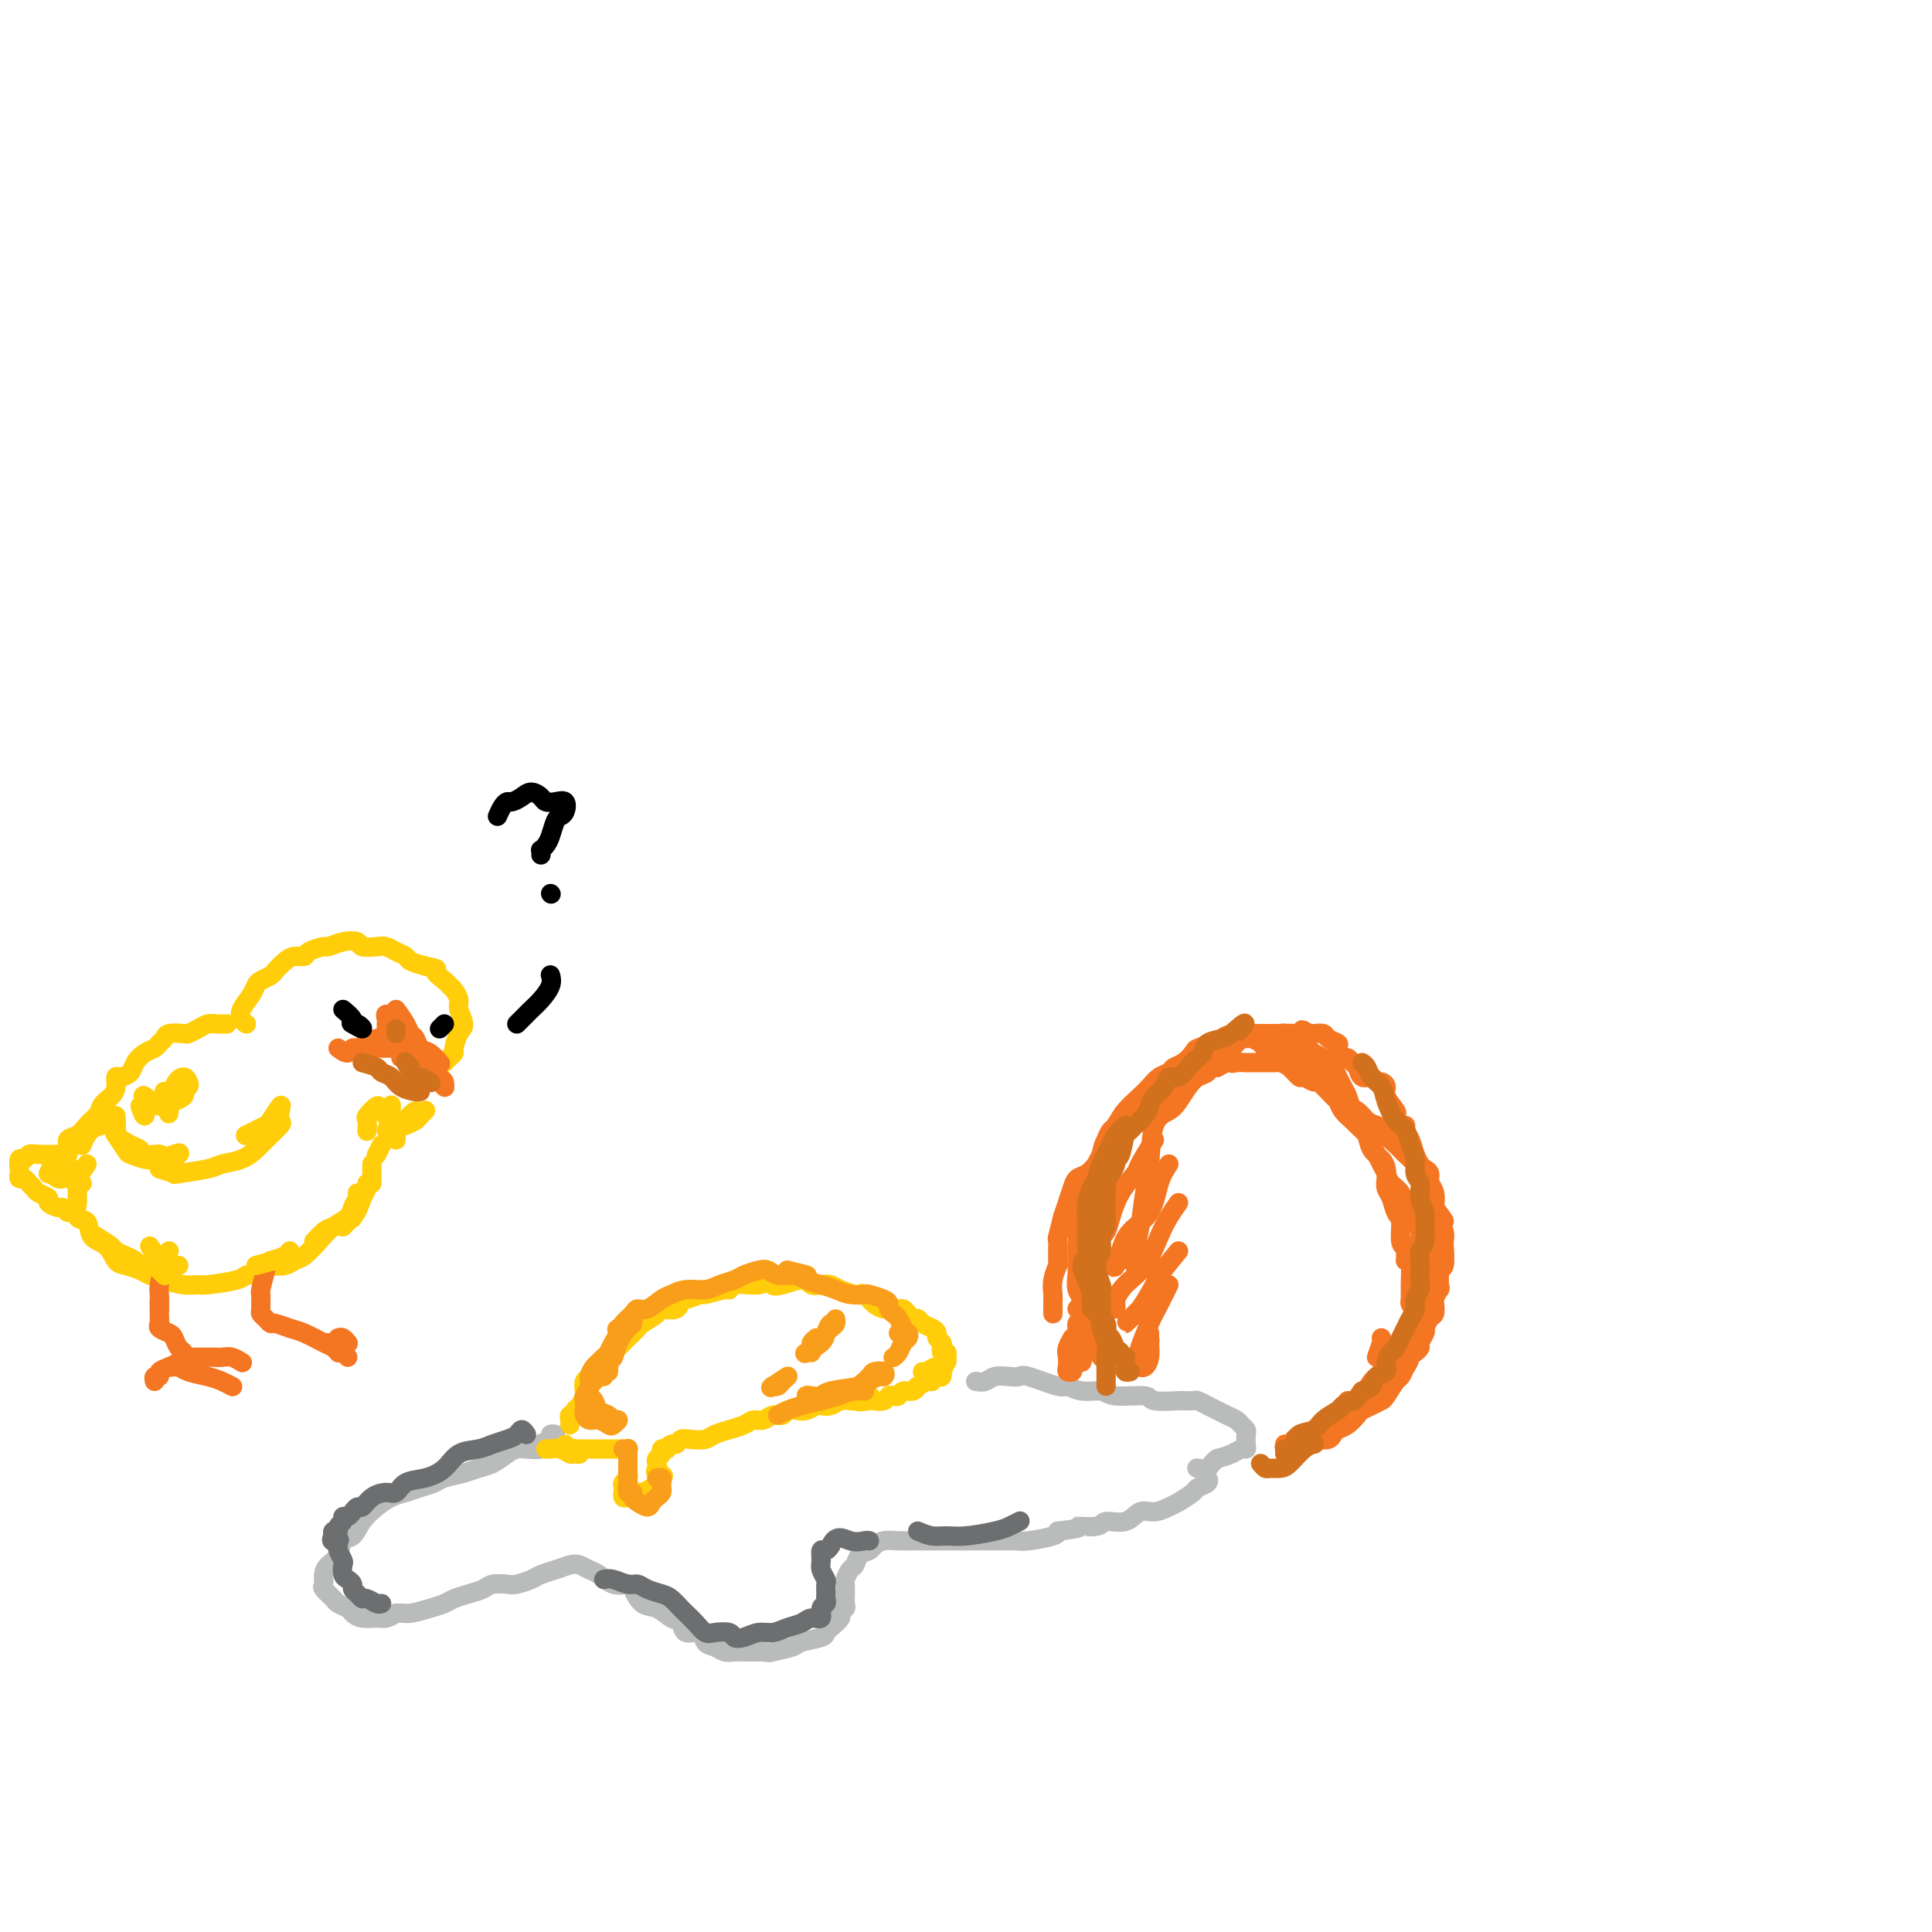<svg viewBox='0 0 400 400' version='1.1' xmlns='http://www.w3.org/2000/svg' xmlns:xlink='http://www.w3.org/1999/xlink'><g fill='none' stroke='#BABBBB' stroke-width='4' stroke-linecap='round' stroke-linejoin='round'><path d='M115,297c-0.489,-0.091 -0.978,-0.182 -1,0c-0.022,0.182 0.422,0.637 0,1c-0.422,0.363 -1.712,0.635 -2,1c-0.288,0.365 0.425,0.822 0,1c-0.425,0.178 -1.990,0.075 -3,0c-1.010,-0.075 -1.465,-0.122 -2,0c-0.535,0.122 -1.148,0.414 -2,1c-0.852,0.586 -1.942,1.466 -3,2c-1.058,0.534 -2.082,0.720 -3,1c-0.918,0.280 -1.729,0.652 -3,1c-1.271,0.348 -3.001,0.670 -4,1c-0.999,0.330 -1.267,0.668 -2,1c-0.733,0.332 -1.929,0.658 -3,1c-1.071,0.342 -2.016,0.702 -3,1c-0.984,0.298 -2.008,0.536 -3,1c-0.992,0.464 -1.952,1.153 -3,2c-1.048,0.847 -2.182,1.851 -3,3c-0.818,1.149 -1.319,2.443 -2,3c-0.681,0.557 -1.541,0.377 -2,1c-0.459,0.623 -0.517,2.050 -1,3c-0.483,0.950 -1.390,1.424 -2,2c-0.610,0.576 -0.922,1.253 -1,2c-0.078,0.747 0.077,1.562 0,2c-0.077,0.438 -0.386,0.498 0,1c0.386,0.502 1.467,1.445 2,2c0.533,0.555 0.517,0.723 1,1c0.483,0.277 1.466,0.663 2,1c0.534,0.337 0.618,0.623 1,1c0.382,0.377 1.061,0.843 2,1c0.939,0.157 2.137,0.004 3,0c0.863,-0.004 1.389,0.142 2,0c0.611,-0.142 1.305,-0.571 2,-1'/><path d='M82,334c1.562,-0.107 1.968,0.126 3,0c1.032,-0.126 2.689,-0.611 4,-1c1.311,-0.389 2.275,-0.682 3,-1c0.725,-0.318 1.209,-0.660 2,-1c0.791,-0.340 1.887,-0.679 3,-1c1.113,-0.321 2.241,-0.625 3,-1c0.759,-0.375 1.147,-0.821 2,-1c0.853,-0.179 2.171,-0.089 3,0c0.829,0.089 1.170,0.178 2,0c0.830,-0.178 2.147,-0.623 3,-1c0.853,-0.377 1.240,-0.686 2,-1c0.760,-0.314 1.894,-0.632 3,-1c1.106,-0.368 2.186,-0.784 3,-1c0.814,-0.216 1.364,-0.230 2,0c0.636,0.230 1.360,0.703 2,1c0.640,0.297 1.196,0.416 2,1c0.804,0.584 1.856,1.633 3,2c1.144,0.367 2.379,0.053 3,0c0.621,-0.053 0.629,0.155 1,1c0.371,0.845 1.105,2.325 2,3c0.895,0.675 1.949,0.543 3,1c1.051,0.457 2.098,1.502 3,2c0.902,0.498 1.659,0.448 2,1c0.341,0.552 0.265,1.707 1,2c0.735,0.293 2.279,-0.275 3,0c0.721,0.275 0.619,1.394 1,2c0.381,0.606 1.246,0.698 2,1c0.754,0.302 1.398,0.813 2,1c0.602,0.187 1.162,0.050 2,0c0.838,-0.050 1.954,-0.014 3,0c1.046,0.014 2.023,0.007 3,0'/><path d='M158,342c1.773,0.202 1.207,0.209 2,0c0.793,-0.209 2.946,-0.632 4,-1c1.054,-0.368 1.008,-0.680 2,-1c0.992,-0.320 3.021,-0.649 4,-1c0.979,-0.351 0.907,-0.724 1,-1c0.093,-0.276 0.351,-0.454 1,-1c0.649,-0.546 1.691,-1.459 2,-2c0.309,-0.541 -0.113,-0.708 0,-1c0.113,-0.292 0.763,-0.708 1,-1c0.237,-0.292 0.063,-0.458 0,-1c-0.063,-0.542 -0.014,-1.459 0,-2c0.014,-0.541 -0.007,-0.707 0,-1c0.007,-0.293 0.042,-0.712 0,-1c-0.042,-0.288 -0.162,-0.444 0,-1c0.162,-0.556 0.606,-1.511 1,-2c0.394,-0.489 0.738,-0.513 1,-1c0.262,-0.487 0.442,-1.437 1,-2c0.558,-0.563 1.494,-0.739 2,-1c0.506,-0.261 0.581,-0.606 1,-1c0.419,-0.394 1.183,-0.838 2,-1c0.817,-0.162 1.687,-0.043 3,0c1.313,0.043 3.067,0.012 4,0c0.933,-0.012 1.043,-0.003 2,0c0.957,0.003 2.760,0.001 4,0c1.240,-0.001 1.918,0.001 3,0c1.082,-0.001 2.567,-0.003 4,0c1.433,0.003 2.815,0.012 4,0c1.185,-0.012 2.173,-0.044 3,0c0.827,0.044 1.492,0.166 3,0c1.508,-0.166 3.859,-0.619 5,-1c1.141,-0.381 1.070,-0.691 1,-1'/><path d='M219,317c6.560,-0.709 3.959,-0.982 4,-1c0.041,-0.018 2.723,0.220 4,0c1.277,-0.220 1.147,-0.899 2,-1c0.853,-0.101 2.688,0.377 4,0c1.312,-0.377 2.100,-1.610 3,-2c0.900,-0.390 1.914,0.064 3,0c1.086,-0.064 2.246,-0.647 3,-1c0.754,-0.353 1.102,-0.477 2,-1c0.898,-0.523 2.346,-1.447 3,-2c0.654,-0.553 0.516,-0.736 1,-1c0.484,-0.264 1.592,-0.610 2,-1c0.408,-0.390 0.117,-0.826 0,-1c-0.117,-0.174 -0.058,-0.087 0,0'/><path d='M202,286c0.695,0.112 1.389,0.224 2,0c0.611,-0.224 1.137,-0.784 2,-1c0.863,-0.216 2.061,-0.087 3,0c0.939,0.087 1.618,0.133 2,0c0.382,-0.133 0.466,-0.443 2,0c1.534,0.443 4.518,1.639 6,2c1.482,0.361 1.463,-0.115 2,0c0.537,0.115 1.631,0.819 3,1c1.369,0.181 3.012,-0.162 4,0c0.988,0.162 1.321,0.828 3,1c1.679,0.172 4.706,-0.150 6,0c1.294,0.150 0.857,0.771 2,1c1.143,0.229 3.867,0.064 5,0c1.133,-0.064 0.674,-0.028 1,0c0.326,0.028 1.438,0.049 2,0c0.562,-0.049 0.574,-0.168 1,0c0.426,0.168 1.266,0.622 2,1c0.734,0.378 1.363,0.679 2,1c0.637,0.321 1.281,0.662 2,1c0.719,0.338 1.513,0.671 2,1c0.487,0.329 0.667,0.652 1,1c0.333,0.348 0.819,0.719 1,1c0.181,0.281 0.057,0.470 0,1c-0.057,0.530 -0.049,1.399 0,2c0.049,0.601 0.137,0.934 0,1c-0.137,0.066 -0.498,-0.136 -1,0c-0.502,0.136 -1.143,0.610 -2,1c-0.857,0.390 -1.928,0.695 -3,1'/><path d='M252,302c-1.262,0.917 -1.417,1.708 -2,2c-0.583,0.292 -1.595,0.083 -2,0c-0.405,-0.083 -0.202,-0.042 0,0'/></g>
<g fill='none' stroke='#FFCD0A' stroke-width='4' stroke-linecap='round' stroke-linejoin='round'><path d='M118,295c0.032,-0.302 0.064,-0.605 0,-1c-0.064,-0.395 -0.224,-0.883 0,-1c0.224,-0.117 0.831,0.139 1,0c0.169,-0.139 -0.099,-0.671 0,-1c0.099,-0.329 0.566,-0.454 1,-1c0.434,-0.546 0.836,-1.512 1,-2c0.164,-0.488 0.089,-0.498 0,-1c-0.089,-0.502 -0.194,-1.495 0,-2c0.194,-0.505 0.686,-0.520 1,-1c0.314,-0.480 0.452,-1.424 1,-2c0.548,-0.576 1.508,-0.783 2,-1c0.492,-0.217 0.517,-0.443 1,-1c0.483,-0.557 1.422,-1.444 2,-2c0.578,-0.556 0.793,-0.782 1,-1c0.207,-0.218 0.407,-0.427 1,-1c0.593,-0.573 1.581,-1.510 2,-2c0.419,-0.490 0.270,-0.531 1,-1c0.730,-0.469 2.340,-1.364 3,-2c0.660,-0.636 0.370,-1.012 1,-1c0.630,0.012 2.179,0.411 3,0c0.821,-0.411 0.914,-1.631 1,-2c0.086,-0.369 0.166,0.112 1,0c0.834,-0.112 2.421,-0.818 3,-1c0.579,-0.182 0.151,0.162 1,0c0.849,-0.162 2.976,-0.828 4,-1c1.024,-0.172 0.945,0.150 1,0c0.055,-0.150 0.246,-0.771 1,-1c0.754,-0.229 2.073,-0.065 3,0c0.927,0.065 1.464,0.033 2,0'/><path d='M157,266c3.865,-0.949 3.027,-0.321 3,0c-0.027,0.321 0.755,0.334 2,0c1.245,-0.334 2.951,-1.015 4,-1c1.049,0.015 1.440,0.726 2,1c0.560,0.274 1.288,0.112 2,0c0.712,-0.112 1.408,-0.175 2,0c0.592,0.175 1.078,0.589 2,1c0.922,0.411 2.278,0.818 3,1c0.722,0.182 0.808,0.140 1,0c0.192,-0.140 0.489,-0.377 1,0c0.511,0.377 1.236,1.368 2,2c0.764,0.632 1.567,0.904 2,1c0.433,0.096 0.497,0.016 1,0c0.503,-0.016 1.444,0.033 2,0c0.556,-0.033 0.725,-0.150 1,0c0.275,0.150 0.654,0.565 1,1c0.346,0.435 0.657,0.890 1,1c0.343,0.110 0.718,-0.125 1,0c0.282,0.125 0.472,0.611 1,1c0.528,0.389 1.396,0.681 2,1c0.604,0.319 0.946,0.664 1,1c0.054,0.336 -0.178,0.663 0,1c0.178,0.337 0.766,0.683 1,1c0.234,0.317 0.115,0.606 0,1c-0.115,0.394 -0.226,0.894 0,1c0.226,0.106 0.790,-0.182 1,0c0.210,0.182 0.067,0.832 0,1c-0.067,0.168 -0.056,-0.147 0,0c0.056,0.147 0.159,0.756 0,1c-0.159,0.244 -0.579,0.122 -1,0'/><path d='M195,282c1.116,1.868 -0.093,1.037 -1,1c-0.907,-0.037 -1.514,0.721 -2,1c-0.486,0.279 -0.853,0.080 -1,0c-0.147,-0.080 -0.073,-0.040 0,0'/><path d='M119,300c0.303,0.000 0.606,0.000 1,0c0.394,-0.000 0.879,-0.000 1,0c0.121,0.000 -0.123,0.000 0,0c0.123,-0.000 0.614,-0.000 1,0c0.386,0.000 0.667,0.000 1,0c0.333,-0.000 0.719,-0.000 1,0c0.281,0.000 0.457,0.000 1,0c0.543,-0.000 1.452,-0.001 2,0c0.548,0.001 0.735,0.002 1,0c0.265,-0.002 0.607,-0.008 1,0c0.393,0.008 0.837,0.029 1,0c0.163,-0.029 0.043,-0.110 0,0c-0.043,0.110 -0.011,0.411 0,1c0.011,0.589 -0.001,1.467 0,2c0.001,0.533 0.014,0.720 0,1c-0.014,0.280 -0.056,0.654 0,1c0.056,0.346 0.211,0.666 0,1c-0.211,0.334 -0.789,0.682 -1,1c-0.211,0.318 -0.054,0.607 0,1c0.054,0.393 0.004,0.890 0,1c-0.004,0.110 0.036,-0.165 0,0c-0.036,0.165 -0.150,0.772 0,1c0.150,0.228 0.564,0.076 1,0c0.436,-0.076 0.894,-0.076 1,0c0.106,0.076 -0.139,0.228 0,0c0.139,-0.228 0.664,-0.835 1,-1c0.336,-0.165 0.485,0.113 1,0c0.515,-0.113 1.396,-0.618 2,-1c0.604,-0.382 0.932,-0.641 1,-1c0.068,-0.359 -0.123,-0.817 0,-1c0.123,-0.183 0.562,-0.092 1,0'/><path d='M137,306c1.012,-0.643 -0.457,-0.749 -1,-1c-0.543,-0.251 -0.161,-0.645 0,-1c0.161,-0.355 0.100,-0.670 0,-1c-0.100,-0.330 -0.238,-0.676 0,-1c0.238,-0.324 0.851,-0.627 1,-1c0.149,-0.373 -0.167,-0.817 0,-1c0.167,-0.183 0.818,-0.105 1,0c0.182,0.105 -0.104,0.238 0,0c0.104,-0.238 0.598,-0.848 1,-1c0.402,-0.152 0.711,0.153 1,0c0.289,-0.153 0.559,-0.763 1,-1c0.441,-0.237 1.054,-0.101 2,0c0.946,0.101 2.225,0.168 3,0c0.775,-0.168 1.047,-0.571 2,-1c0.953,-0.429 2.587,-0.884 3,-1c0.413,-0.116 -0.395,0.109 0,0c0.395,-0.109 1.994,-0.550 3,-1c1.006,-0.450 1.421,-0.909 2,-1c0.579,-0.091 1.324,0.186 2,0c0.676,-0.186 1.283,-0.833 2,-1c0.717,-0.167 1.544,0.148 2,0c0.456,-0.148 0.541,-0.758 1,-1c0.459,-0.242 1.292,-0.116 2,0c0.708,0.116 1.292,0.224 2,0c0.708,-0.224 1.541,-0.778 2,-1c0.459,-0.222 0.543,-0.112 1,0c0.457,0.112 1.288,0.226 2,0c0.712,-0.226 1.307,-0.792 2,-1c0.693,-0.208 1.484,-0.060 2,0c0.516,0.060 0.758,0.030 1,0'/><path d='M177,290c6.302,-1.548 2.056,-0.419 1,0c-1.056,0.419 1.079,0.126 2,0c0.921,-0.126 0.628,-0.085 1,0c0.372,0.085 1.408,0.215 2,0c0.592,-0.215 0.739,-0.774 1,-1c0.261,-0.226 0.634,-0.117 1,0c0.366,0.117 0.723,0.243 1,0c0.277,-0.243 0.473,-0.854 1,-1c0.527,-0.146 1.385,0.172 2,0c0.615,-0.172 0.987,-0.834 1,-1c0.013,-0.166 -0.334,0.166 0,0c0.334,-0.166 1.347,-0.828 2,-1c0.653,-0.172 0.946,0.146 1,0c0.054,-0.146 -0.129,-0.757 0,-1c0.129,-0.243 0.571,-0.117 1,0c0.429,0.117 0.846,0.224 1,0c0.154,-0.224 0.044,-0.778 0,-1c-0.044,-0.222 -0.022,-0.111 0,0'/><path d='M113,300c0.469,-0.008 0.937,-0.017 1,0c0.063,0.017 -0.280,0.058 0,0c0.280,-0.058 1.182,-0.215 2,0c0.818,0.215 1.551,0.803 2,1c0.449,0.197 0.614,0.001 1,0c0.386,-0.001 0.993,0.191 1,0c0.007,-0.191 -0.587,-0.765 -1,-1c-0.413,-0.235 -0.647,-0.129 -1,0c-0.353,0.129 -0.827,0.283 -1,0c-0.173,-0.283 -0.046,-1.004 0,-1c0.046,0.004 0.013,0.732 0,1c-0.013,0.268 -0.004,0.077 0,0c0.004,-0.077 0.002,-0.038 0,0'/></g>
<g fill='none' stroke='#6D6E70' stroke-width='4' stroke-linecap='round' stroke-linejoin='round'><path d='M109,297c-0.350,-0.512 -0.700,-1.023 -1,-1c-0.300,0.023 -0.548,0.582 -1,1c-0.452,0.418 -1.106,0.696 -2,1c-0.894,0.304 -2.027,0.635 -3,1c-0.973,0.365 -1.787,0.765 -3,1c-1.213,0.235 -2.825,0.305 -4,1c-1.175,0.695 -1.913,2.014 -3,3c-1.087,0.986 -2.521,1.639 -4,2c-1.479,0.361 -3.002,0.430 -4,1c-0.998,0.570 -1.471,1.640 -2,2c-0.529,0.360 -1.112,0.009 -2,0c-0.888,-0.009 -2.079,0.322 -3,1c-0.921,0.678 -1.570,1.702 -2,2c-0.430,0.298 -0.641,-0.131 -1,0c-0.359,0.131 -0.866,0.823 -1,1c-0.134,0.177 0.104,-0.160 0,0c-0.104,0.160 -0.549,0.817 -1,1c-0.451,0.183 -0.909,-0.109 -1,0c-0.091,0.109 0.186,0.620 0,1c-0.186,0.380 -0.833,0.627 -1,1c-0.167,0.373 0.147,0.870 0,1c-0.147,0.130 -0.756,-0.106 -1,0c-0.244,0.106 -0.122,0.553 0,1'/><path d='M69,318c-1.010,1.478 0.465,1.174 1,1c0.535,-0.174 0.129,-0.216 0,0c-0.129,0.216 0.017,0.692 0,1c-0.017,0.308 -0.198,0.450 0,1c0.198,0.550 0.775,1.509 1,2c0.225,0.491 0.098,0.513 0,1c-0.098,0.487 -0.167,1.440 0,2c0.167,0.560 0.570,0.729 1,1c0.430,0.271 0.888,0.646 1,1c0.112,0.354 -0.121,0.687 0,1c0.121,0.313 0.596,0.606 1,1c0.404,0.394 0.735,0.890 1,1c0.265,0.110 0.463,-0.166 1,0c0.537,0.166 1.414,0.776 2,1c0.586,0.224 0.882,0.064 1,0c0.118,-0.064 0.059,-0.032 0,0'/><path d='M125,327c0.556,-0.119 1.111,-0.239 2,0c0.889,0.239 2.111,0.836 3,1c0.889,0.164 1.447,-0.107 2,0c0.553,0.107 1.103,0.591 2,1c0.897,0.409 2.141,0.742 3,1c0.859,0.258 1.333,0.441 2,1c0.667,0.559 1.528,1.495 2,2c0.472,0.505 0.554,0.579 1,1c0.446,0.421 1.257,1.188 2,2c0.743,0.812 1.420,1.669 2,2c0.580,0.331 1.064,0.137 2,0c0.936,-0.137 2.323,-0.218 3,0c0.677,0.218 0.645,0.735 1,1c0.355,0.265 1.096,0.279 2,0c0.904,-0.279 1.971,-0.849 3,-1c1.029,-0.151 2.021,0.119 3,0c0.979,-0.119 1.946,-0.627 3,-1c1.054,-0.373 2.195,-0.611 3,-1c0.805,-0.389 1.273,-0.931 2,-1c0.727,-0.069 1.711,0.333 2,0c0.289,-0.333 -0.119,-1.403 0,-2c0.119,-0.597 0.765,-0.722 1,-1c0.235,-0.278 0.059,-0.707 0,-1c-0.059,-0.293 -0.002,-0.448 0,-1c0.002,-0.552 -0.053,-1.501 0,-2c0.053,-0.499 0.213,-0.550 0,-1c-0.213,-0.450 -0.800,-1.300 -1,-2c-0.200,-0.700 -0.012,-1.249 0,-2c0.012,-0.751 -0.151,-1.702 0,-2c0.151,-0.298 0.614,0.058 1,0c0.386,-0.058 0.693,-0.529 1,-1'/><path d='M172,320c1.049,-2.547 2.673,-1.415 4,-1c1.327,0.415 2.357,0.112 3,0c0.643,-0.112 0.898,-0.032 1,0c0.102,0.032 0.051,0.016 0,0'/><path d='M190,317c1.006,0.429 2.012,0.858 3,1c0.988,0.142 1.957,-0.004 3,0c1.043,0.004 2.161,0.159 4,0c1.839,-0.159 4.400,-0.630 6,-1c1.600,-0.370 2.238,-0.638 3,-1c0.762,-0.362 1.646,-0.818 2,-1c0.354,-0.182 0.177,-0.091 0,0'/></g>
<g fill='none' stroke='#F99E1B' stroke-width='4' stroke-linecap='round' stroke-linejoin='round'><path d='M125,285c-0.340,-0.089 -0.680,-0.178 -1,0c-0.320,0.178 -0.618,0.624 -1,1c-0.382,0.376 -0.846,0.682 -1,1c-0.154,0.318 0.004,0.648 0,1c-0.004,0.352 -0.170,0.725 0,1c0.170,0.275 0.677,0.451 1,1c0.323,0.549 0.462,1.471 1,2c0.538,0.529 1.477,0.665 2,1c0.523,0.335 0.632,0.870 1,1c0.368,0.130 0.996,-0.146 1,0c0.004,0.146 -0.616,0.715 -1,1c-0.384,0.285 -0.534,0.285 -1,0c-0.466,-0.285 -1.249,-0.854 -2,-1c-0.751,-0.146 -1.470,0.130 -2,0c-0.530,-0.130 -0.870,-0.668 -1,-1c-0.130,-0.332 -0.050,-0.459 0,-1c0.050,-0.541 0.069,-1.497 0,-2c-0.069,-0.503 -0.226,-0.554 0,-1c0.226,-0.446 0.834,-1.285 1,-2c0.166,-0.715 -0.110,-1.304 0,-2c0.110,-0.696 0.607,-1.500 1,-2c0.393,-0.500 0.682,-0.697 1,-1c0.318,-0.303 0.663,-0.711 1,-1c0.337,-0.289 0.665,-0.459 1,-1c0.335,-0.541 0.677,-1.454 1,-2c0.323,-0.546 0.625,-0.724 1,-1c0.375,-0.276 0.821,-0.650 1,-1c0.179,-0.350 0.089,-0.675 0,-1'/><path d='M129,275c0.711,-1.244 -0.511,-0.356 -1,0c-0.489,0.356 -0.244,0.178 0,0'/><path d='M131,272c0.059,0.800 0.117,1.601 0,2c-0.117,0.399 -0.410,0.397 -1,1c-0.590,0.603 -1.479,1.812 -2,3c-0.521,1.188 -0.676,2.355 -1,3c-0.324,0.645 -0.819,0.768 -1,1c-0.181,0.232 -0.049,0.571 0,1c0.049,0.429 0.016,0.946 0,1c-0.016,0.054 -0.015,-0.356 0,-1c0.015,-0.644 0.044,-1.523 0,-2c-0.044,-0.477 -0.163,-0.551 0,-1c0.163,-0.449 0.606,-1.273 1,-2c0.394,-0.727 0.737,-1.356 1,-2c0.263,-0.644 0.444,-1.304 1,-2c0.556,-0.696 1.485,-1.429 2,-2c0.515,-0.571 0.615,-0.980 1,-1c0.385,-0.020 1.054,0.349 2,0c0.946,-0.349 2.167,-1.417 3,-2c0.833,-0.583 1.277,-0.681 2,-1c0.723,-0.319 1.726,-0.859 3,-1c1.274,-0.141 2.820,0.116 4,0c1.180,-0.116 1.993,-0.607 3,-1c1.007,-0.393 2.208,-0.690 3,-1c0.792,-0.310 1.175,-0.633 2,-1c0.825,-0.367 2.094,-0.778 3,-1c0.906,-0.222 1.451,-0.255 2,0c0.549,0.255 1.103,0.798 2,1c0.897,0.202 2.137,0.065 3,0c0.863,-0.065 1.348,-0.056 2,0c0.652,0.056 1.472,0.159 1,0c-0.472,-0.159 -2.236,-0.579 -4,-1'/><path d='M163,263c0.144,0.250 2.505,1.374 4,2c1.495,0.626 2.125,0.756 3,1c0.875,0.244 1.996,0.604 3,1c1.004,0.396 1.891,0.827 3,1c1.109,0.173 2.440,0.088 3,0c0.560,-0.088 0.349,-0.178 1,0c0.651,0.178 2.163,0.624 3,1c0.837,0.376 0.998,0.682 1,1c0.002,0.318 -0.156,0.649 0,1c0.156,0.351 0.626,0.721 1,1c0.374,0.279 0.653,0.467 1,1c0.347,0.533 0.762,1.410 1,2c0.238,0.590 0.299,0.893 0,1c-0.299,0.107 -0.959,0.016 -1,0c-0.041,-0.016 0.536,0.041 1,0c0.464,-0.041 0.814,-0.179 1,0c0.186,0.179 0.207,0.675 0,1c-0.207,0.325 -0.644,0.479 -1,1c-0.356,0.521 -0.632,1.408 -1,2c-0.368,0.592 -0.830,0.890 -1,1c-0.170,0.110 -0.049,0.031 0,0c0.049,-0.031 0.024,-0.016 0,0'/><path d='M161,293c0.587,-0.329 1.173,-0.659 2,-1c0.827,-0.341 1.894,-0.694 3,-1c1.106,-0.306 2.251,-0.566 4,-1c1.749,-0.434 4.101,-1.040 6,-2c1.899,-0.960 3.344,-2.272 4,-3c0.656,-0.728 0.523,-0.872 1,-1c0.477,-0.128 1.566,-0.242 2,0c0.434,0.242 0.215,0.838 0,1c-0.215,0.162 -0.424,-0.111 -1,0c-0.576,0.111 -1.519,0.604 -2,1c-0.481,0.396 -0.498,0.694 -2,1c-1.502,0.306 -4.487,0.622 -6,1c-1.513,0.378 -1.555,0.820 -2,1c-0.445,0.180 -1.293,0.098 -2,0c-0.707,-0.098 -1.273,-0.212 -1,0c0.273,0.212 1.383,0.750 2,1c0.617,0.250 0.740,0.211 1,0c0.260,-0.211 0.657,-0.593 2,-1c1.343,-0.407 3.631,-0.840 5,-1c1.369,-0.160 1.820,-0.046 2,0c0.180,0.046 0.090,0.023 0,0'/><path d='M169,277c-0.430,0.355 -0.859,0.710 -1,1c-0.141,0.290 0.007,0.516 0,1c-0.007,0.484 -0.170,1.227 0,1c0.170,-0.227 0.672,-1.425 1,-2c0.328,-0.575 0.481,-0.528 1,-1c0.519,-0.472 1.404,-1.463 2,-2c0.596,-0.537 0.902,-0.621 1,-1c0.098,-0.379 -0.013,-1.052 0,-1c0.013,0.052 0.150,0.830 0,1c-0.150,0.170 -0.587,-0.269 -1,0c-0.413,0.269 -0.801,1.247 -1,2c-0.199,0.753 -0.207,1.280 -1,2c-0.793,0.720 -2.369,1.634 -3,2c-0.631,0.366 -0.315,0.183 0,0'/><path d='M160,287c-0.097,-0.018 -0.195,-0.036 0,0c0.195,0.036 0.682,0.126 1,0c0.318,-0.126 0.467,-0.467 1,-1c0.533,-0.533 1.451,-1.259 1,-1c-0.451,0.259 -2.272,1.503 -3,2c-0.728,0.497 -0.364,0.249 0,0'/><path d='M129,300c0.423,0.025 0.845,0.051 1,0c0.155,-0.051 0.041,-0.178 0,0c-0.041,0.178 -0.011,0.662 0,1c0.011,0.338 0.002,0.529 0,1c-0.002,0.471 0.003,1.222 0,2c-0.003,0.778 -0.016,1.585 0,2c0.016,0.415 0.059,0.439 0,1c-0.059,0.561 -0.219,1.657 0,2c0.219,0.343 0.818,-0.069 1,0c0.182,0.069 -0.054,0.618 0,1c0.054,0.382 0.396,0.597 1,1c0.604,0.403 1.468,0.995 2,1c0.532,0.005 0.731,-0.576 1,-1c0.269,-0.424 0.609,-0.692 1,-1c0.391,-0.308 0.833,-0.657 1,-1c0.167,-0.343 0.059,-0.680 0,-1c-0.059,-0.320 -0.067,-0.622 0,-1c0.067,-0.378 0.210,-0.833 0,-1c-0.210,-0.167 -0.774,-0.048 -1,0c-0.226,0.048 -0.113,0.024 0,0'/></g>
<g fill='none' stroke='#F47623' stroke-width='4' stroke-linecap='round' stroke-linejoin='round'><path d='M218,272c0.002,-0.209 0.004,-0.417 0,-1c-0.004,-0.583 -0.015,-1.539 0,-2c0.015,-0.461 0.057,-0.426 0,-1c-0.057,-0.574 -0.212,-1.757 0,-3c0.212,-1.243 0.793,-2.545 1,-3c0.207,-0.455 0.041,-0.063 0,-1c-0.041,-0.937 0.045,-3.202 0,-4c-0.045,-0.798 -0.219,-0.128 0,-1c0.219,-0.872 0.831,-3.284 1,-4c0.169,-0.716 -0.107,0.265 0,0c0.107,-0.265 0.596,-1.776 1,-3c0.404,-1.224 0.725,-2.162 1,-3c0.275,-0.838 0.506,-1.578 1,-2c0.494,-0.422 1.252,-0.528 2,-1c0.748,-0.472 1.485,-1.312 2,-2c0.515,-0.688 0.809,-1.224 1,-2c0.191,-0.776 0.278,-1.793 1,-3c0.722,-1.207 2.080,-2.603 3,-3c0.920,-0.397 1.401,0.207 2,0c0.599,-0.207 1.315,-1.225 2,-2c0.685,-0.775 1.339,-1.308 2,-2c0.661,-0.692 1.329,-1.544 2,-2c0.671,-0.456 1.345,-0.517 2,-1c0.655,-0.483 1.292,-1.387 2,-2c0.708,-0.613 1.488,-0.935 2,-1c0.512,-0.065 0.756,0.127 1,0c0.244,-0.127 0.489,-0.573 1,-1c0.511,-0.427 1.289,-0.836 2,-1c0.711,-0.164 1.356,-0.082 2,0'/><path d='M252,221c3.738,-2.083 3.084,-1.290 3,-1c-0.084,0.290 0.401,0.078 1,0c0.599,-0.078 1.311,-0.021 2,0c0.689,0.021 1.353,0.007 2,0c0.647,-0.007 1.277,-0.008 2,0c0.723,0.008 1.541,0.025 2,0c0.459,-0.025 0.561,-0.093 1,0c0.439,0.093 1.215,0.348 2,1c0.785,0.652 1.580,1.702 2,2c0.420,0.298 0.466,-0.156 1,0c0.534,0.156 1.557,0.923 2,1c0.443,0.077 0.308,-0.537 1,0c0.692,0.537 2.212,2.223 3,3c0.788,0.777 0.845,0.645 1,1c0.155,0.355 0.409,1.197 1,2c0.591,0.803 1.520,1.566 2,2c0.480,0.434 0.510,0.539 1,1c0.490,0.461 1.441,1.278 2,2c0.559,0.722 0.726,1.348 1,2c0.274,0.652 0.655,1.328 1,2c0.345,0.672 0.656,1.338 1,2c0.344,0.662 0.722,1.319 1,2c0.278,0.681 0.455,1.387 1,2c0.545,0.613 1.456,1.135 2,2c0.544,0.865 0.719,2.073 1,3c0.281,0.927 0.667,1.572 1,2c0.333,0.428 0.611,0.640 1,1c0.389,0.360 0.888,0.870 1,2c0.112,1.130 -0.162,2.881 0,4c0.162,1.119 0.761,1.605 1,2c0.239,0.395 0.120,0.697 0,1'/><path d='M295,262c0.773,2.964 0.207,2.873 0,3c-0.207,0.127 -0.055,0.470 0,1c0.055,0.530 0.015,1.245 0,2c-0.015,0.755 -0.003,1.549 0,2c0.003,0.451 -0.003,0.558 0,1c0.003,0.442 0.016,1.217 0,2c-0.016,0.783 -0.060,1.572 0,2c0.060,0.428 0.223,0.495 0,1c-0.223,0.505 -0.832,1.448 -1,2c-0.168,0.552 0.106,0.711 0,1c-0.106,0.289 -0.591,0.707 -1,1c-0.409,0.293 -0.743,0.463 -1,1c-0.257,0.537 -0.439,1.443 -1,2c-0.561,0.557 -1.501,0.765 -2,1c-0.499,0.235 -0.556,0.497 -1,1c-0.444,0.503 -1.273,1.248 -2,2c-0.727,0.752 -1.351,1.512 -2,2c-0.649,0.488 -1.323,0.705 -2,1c-0.677,0.295 -1.357,0.667 -2,1c-0.643,0.333 -1.250,0.628 -2,1c-0.750,0.372 -1.643,0.821 -2,1c-0.357,0.179 -0.179,0.090 0,0'/><path d='M268,298c0.000,-0.111 0.000,-0.222 0,0c0.000,0.222 0.000,0.778 0,1c0.000,0.222 0.000,0.111 0,0'/><path d='M266,299c-0.090,0.393 -0.180,0.786 0,1c0.180,0.214 0.630,0.250 1,0c0.370,-0.250 0.662,-0.785 1,-1c0.338,-0.215 0.724,-0.109 1,0c0.276,0.109 0.441,0.223 1,0c0.559,-0.223 1.511,-0.781 2,-1c0.489,-0.219 0.515,-0.099 1,0c0.485,0.099 1.429,0.178 2,0c0.571,-0.178 0.768,-0.611 1,-1c0.232,-0.389 0.499,-0.734 1,-1c0.501,-0.266 1.238,-0.453 2,-1c0.762,-0.547 1.551,-1.454 2,-2c0.449,-0.546 0.558,-0.731 1,-1c0.442,-0.269 1.218,-0.620 2,-1c0.782,-0.380 1.572,-0.787 2,-1c0.428,-0.213 0.496,-0.231 1,-1c0.504,-0.769 1.445,-2.288 2,-3c0.555,-0.712 0.723,-0.617 1,-1c0.277,-0.383 0.662,-1.243 1,-2c0.338,-0.757 0.627,-1.410 1,-2c0.373,-0.590 0.828,-1.118 1,-2c0.172,-0.882 0.060,-2.119 0,-3c-0.060,-0.881 -0.069,-1.406 0,-2c0.069,-0.594 0.215,-1.255 0,-2c-0.215,-0.745 -0.793,-1.572 -1,-2c-0.207,-0.428 -0.045,-0.455 0,-1c0.045,-0.545 -0.026,-1.608 0,-3c0.026,-1.392 0.150,-3.112 0,-4c-0.150,-0.888 -0.575,-0.944 -1,-1'/><path d='M291,261c0.064,-4.082 0.225,-3.285 0,-3c-0.225,0.285 -0.834,0.060 -1,-1c-0.166,-1.060 0.113,-2.955 0,-4c-0.113,-1.045 -0.618,-1.238 -1,-2c-0.382,-0.762 -0.640,-2.091 -1,-3c-0.360,-0.909 -0.821,-1.397 -1,-2c-0.179,-0.603 -0.075,-1.320 0,-2c0.075,-0.680 0.122,-1.324 0,-2c-0.122,-0.676 -0.414,-1.385 -1,-2c-0.586,-0.615 -1.466,-1.136 -2,-2c-0.534,-0.864 -0.720,-2.070 -1,-3c-0.280,-0.930 -0.652,-1.586 -1,-2c-0.348,-0.414 -0.672,-0.588 -1,-1c-0.328,-0.412 -0.662,-1.061 -1,-2c-0.338,-0.939 -0.682,-2.167 -1,-3c-0.318,-0.833 -0.610,-1.270 -1,-2c-0.390,-0.730 -0.877,-1.754 -1,-2c-0.123,-0.246 0.119,0.286 0,0c-0.119,-0.286 -0.599,-1.389 -1,-2c-0.401,-0.611 -0.724,-0.728 -1,-1c-0.276,-0.272 -0.507,-0.699 -1,-1c-0.493,-0.301 -1.250,-0.477 -2,-1c-0.750,-0.523 -1.494,-1.394 -2,-2c-0.506,-0.606 -0.772,-0.947 -1,-1c-0.228,-0.053 -0.416,0.182 -1,0c-0.584,-0.182 -1.564,-0.781 -2,-1c-0.436,-0.219 -0.327,-0.059 -1,0c-0.673,0.059 -2.129,0.016 -3,0c-0.871,-0.016 -1.158,-0.004 -2,0c-0.842,0.004 -2.241,0.001 -3,0c-0.759,-0.001 -0.880,-0.001 -1,0'/><path d='M256,214c-2.151,0.180 -2.530,0.629 -3,1c-0.470,0.371 -1.033,0.663 -2,1c-0.967,0.337 -2.338,0.721 -3,1c-0.662,0.279 -0.614,0.455 -1,1c-0.386,0.545 -1.206,1.459 -2,2c-0.794,0.541 -1.562,0.710 -2,1c-0.438,0.290 -0.544,0.700 -1,1c-0.456,0.300 -1.260,0.490 -2,1c-0.740,0.510 -1.417,1.340 -2,2c-0.583,0.660 -1.073,1.148 -2,2c-0.927,0.852 -2.291,2.066 -3,3c-0.709,0.934 -0.764,1.586 -1,2c-0.236,0.414 -0.655,0.589 -1,1c-0.345,0.411 -0.617,1.059 -1,2c-0.383,0.941 -0.877,2.177 -1,3c-0.123,0.823 0.124,1.235 0,2c-0.124,0.765 -0.620,1.885 -1,3c-0.380,1.115 -0.643,2.225 -1,3c-0.357,0.775 -0.809,1.214 -1,2c-0.191,0.786 -0.123,1.920 0,3c0.123,1.080 0.300,2.105 0,3c-0.300,0.895 -1.076,1.661 -1,3c0.076,1.339 1.005,3.251 1,4c-0.005,0.749 -0.944,0.336 -1,1c-0.056,0.664 0.769,2.405 1,4c0.231,1.595 -0.134,3.044 0,4c0.134,0.956 0.768,1.419 1,2c0.232,0.581 0.062,1.279 0,2c-0.062,0.721 -0.017,1.463 0,2c0.017,0.537 0.005,0.868 0,1c-0.005,0.132 -0.002,0.066 0,0'/><path d='M223,271c0.536,-0.701 1.072,-1.403 1,-2c-0.072,-0.597 -0.751,-1.090 -1,-2c-0.249,-0.910 -0.068,-2.236 0,-3c0.068,-0.764 0.022,-0.966 0,-2c-0.022,-1.034 -0.021,-2.898 0,-4c0.021,-1.102 0.061,-1.440 0,-2c-0.061,-0.560 -0.224,-1.342 0,-2c0.224,-0.658 0.833,-1.191 1,-2c0.167,-0.809 -0.110,-1.892 0,-3c0.110,-1.108 0.607,-2.240 1,-3c0.393,-0.760 0.683,-1.150 1,-2c0.317,-0.850 0.662,-2.162 1,-3c0.338,-0.838 0.671,-1.202 1,-2c0.329,-0.798 0.656,-2.031 1,-3c0.344,-0.969 0.707,-1.673 1,-2c0.293,-0.327 0.516,-0.275 1,-1c0.484,-0.725 1.228,-2.225 2,-3c0.772,-0.775 1.572,-0.823 2,-1c0.428,-0.177 0.486,-0.481 1,-1c0.514,-0.519 1.486,-1.252 2,-2c0.514,-0.748 0.570,-1.510 1,-2c0.430,-0.490 1.232,-0.709 2,-1c0.768,-0.291 1.501,-0.655 2,-1c0.499,-0.345 0.764,-0.669 1,-1c0.236,-0.331 0.444,-0.667 1,-1c0.556,-0.333 1.458,-0.664 2,-1c0.542,-0.336 0.722,-0.678 1,-1c0.278,-0.322 0.655,-0.625 1,-1c0.345,-0.375 0.660,-0.822 1,-1c0.340,-0.178 0.707,-0.086 1,0c0.293,0.086 0.512,0.168 1,0c0.488,-0.168 1.244,-0.584 2,-1'/><path d='M254,215c4.274,-3.248 2.459,-0.868 2,0c-0.459,0.868 0.440,0.222 1,0c0.560,-0.222 0.783,-0.022 1,0c0.217,0.022 0.429,-0.135 1,0c0.571,0.135 1.501,0.562 2,1c0.499,0.438 0.567,0.886 1,1c0.433,0.114 1.232,-0.106 2,0c0.768,0.106 1.504,0.539 2,1c0.496,0.461 0.751,0.950 1,1c0.249,0.050 0.490,-0.341 1,0c0.510,0.341 1.288,1.413 2,2c0.712,0.587 1.357,0.689 2,1c0.643,0.311 1.285,0.833 2,1c0.715,0.167 1.504,-0.020 2,0c0.496,0.020 0.699,0.247 1,1c0.301,0.753 0.699,2.033 1,3c0.301,0.967 0.505,1.621 1,2c0.495,0.379 1.280,0.482 2,1c0.720,0.518 1.376,1.451 2,2c0.624,0.549 1.217,0.713 2,1c0.783,0.287 1.758,0.695 2,1c0.242,0.305 -0.247,0.505 0,1c0.247,0.495 1.232,1.285 2,2c0.768,0.715 1.319,1.357 2,2c0.681,0.643 1.493,1.288 2,2c0.507,0.712 0.710,1.490 1,2c0.290,0.510 0.666,0.753 1,1c0.334,0.247 0.626,0.499 1,1c0.374,0.501 0.832,1.250 1,2c0.168,0.750 0.048,1.500 0,2c-0.048,0.500 -0.024,0.750 0,1'/><path d='M297,250c3.337,4.438 1.678,2.534 1,2c-0.678,-0.534 -0.377,0.303 0,1c0.377,0.697 0.829,1.256 1,2c0.171,0.744 0.060,1.674 0,2c-0.060,0.326 -0.067,0.047 0,1c0.067,0.953 0.210,3.136 0,4c-0.210,0.864 -0.773,0.407 -1,1c-0.227,0.593 -0.117,2.234 0,3c0.117,0.766 0.239,0.656 0,1c-0.239,0.344 -0.841,1.141 -1,2c-0.159,0.859 0.126,1.779 0,2c-0.126,0.221 -0.663,-0.255 -1,0c-0.337,0.255 -0.476,1.243 -1,2c-0.524,0.757 -1.435,1.282 -2,2c-0.565,0.718 -0.784,1.628 -1,2c-0.216,0.372 -0.428,0.206 -1,1c-0.572,0.794 -1.504,2.549 -2,3c-0.496,0.451 -0.556,-0.401 -1,0c-0.444,0.401 -1.271,2.055 -2,3c-0.729,0.945 -1.358,1.181 -2,2c-0.642,0.819 -1.296,2.219 -2,3c-0.704,0.781 -1.459,0.941 -2,1c-0.541,0.059 -0.869,0.017 -1,0c-0.131,-0.017 -0.066,-0.008 0,0'/><path d='M273,296c0.335,0.513 0.670,1.025 1,1c0.330,-0.025 0.655,-0.588 1,-1c0.345,-0.412 0.710,-0.672 1,-1c0.290,-0.328 0.504,-0.724 1,-1c0.496,-0.276 1.274,-0.434 2,-1c0.726,-0.566 1.399,-1.542 2,-2c0.601,-0.458 1.131,-0.399 2,-1c0.869,-0.601 2.078,-1.863 3,-3c0.922,-1.137 1.556,-2.150 2,-3c0.444,-0.850 0.696,-1.537 1,-2c0.304,-0.463 0.659,-0.701 1,-1c0.341,-0.299 0.669,-0.660 1,-1c0.331,-0.340 0.666,-0.658 1,-1c0.334,-0.342 0.668,-0.707 1,-1c0.332,-0.293 0.664,-0.515 1,-1c0.336,-0.485 0.678,-1.233 1,-2c0.322,-0.767 0.626,-1.554 1,-2c0.374,-0.446 0.818,-0.552 1,-1c0.182,-0.448 0.101,-1.237 0,-2c-0.101,-0.763 -0.223,-1.499 0,-2c0.223,-0.501 0.792,-0.767 1,-1c0.208,-0.233 0.056,-0.432 0,-1c-0.056,-0.568 -0.015,-1.506 0,-2c0.015,-0.494 0.004,-0.545 0,-1c-0.004,-0.455 -0.001,-1.315 0,-2c0.001,-0.685 0.000,-1.196 0,-2c-0.000,-0.804 -0.000,-1.902 0,-3'/><path d='M298,256c0.678,-3.602 0.374,-2.105 0,-2c-0.374,0.105 -0.817,-1.180 -1,-2c-0.183,-0.820 -0.104,-1.175 0,-2c0.104,-0.825 0.235,-2.118 0,-3c-0.235,-0.882 -0.837,-1.352 -1,-2c-0.163,-0.648 0.111,-1.476 0,-2c-0.111,-0.524 -0.608,-0.746 -1,-1c-0.392,-0.254 -0.679,-0.542 -1,-1c-0.321,-0.458 -0.677,-1.088 -1,-2c-0.323,-0.912 -0.613,-2.108 -1,-3c-0.387,-0.892 -0.872,-1.480 -1,-2c-0.128,-0.520 0.102,-0.972 0,-1c-0.102,-0.028 -0.534,0.368 -1,0c-0.466,-0.368 -0.965,-1.500 -1,-2c-0.035,-0.500 0.394,-0.367 0,-1c-0.394,-0.633 -1.610,-2.030 -2,-3c-0.390,-0.970 0.046,-1.512 0,-2c-0.046,-0.488 -0.576,-0.922 -1,-1c-0.424,-0.078 -0.744,0.201 -1,0c-0.256,-0.201 -0.450,-0.881 -1,-1c-0.550,-0.119 -1.456,0.324 -2,0c-0.544,-0.324 -0.724,-1.414 -1,-2c-0.276,-0.586 -0.646,-0.668 -1,-1c-0.354,-0.332 -0.690,-0.915 -1,-1c-0.310,-0.085 -0.593,0.327 -1,0c-0.407,-0.327 -0.939,-1.394 -1,-2c-0.061,-0.606 0.348,-0.751 0,-1c-0.348,-0.249 -1.454,-0.603 -2,-1c-0.546,-0.397 -0.532,-0.838 -1,-1c-0.468,-0.162 -1.420,-0.046 -2,0c-0.580,0.046 -0.790,0.023 -1,0'/><path d='M271,214c-2.450,-1.547 -1.074,-0.415 -1,0c0.074,0.415 -1.154,0.111 -2,0c-0.846,-0.111 -1.312,-0.031 -2,0c-0.688,0.031 -1.599,0.013 -2,0c-0.401,-0.013 -0.292,-0.019 -1,0c-0.708,0.019 -2.234,0.065 -3,0c-0.766,-0.065 -0.771,-0.239 -1,0c-0.229,0.239 -0.681,0.893 -1,1c-0.319,0.107 -0.504,-0.332 -1,0c-0.496,0.332 -1.302,1.436 -2,2c-0.698,0.564 -1.289,0.587 -2,1c-0.711,0.413 -1.542,1.217 -2,2c-0.458,0.783 -0.544,1.547 -1,2c-0.456,0.453 -1.281,0.595 -2,1c-0.719,0.405 -1.330,1.073 -2,2c-0.670,0.927 -1.398,2.114 -2,3c-0.602,0.886 -1.078,1.471 -2,2c-0.922,0.529 -2.289,1.001 -3,3c-0.711,1.999 -0.765,5.524 -1,8c-0.235,2.476 -0.651,3.904 -1,6c-0.349,2.096 -0.630,4.861 -1,7c-0.370,2.139 -0.831,3.653 -1,5c-0.169,1.347 -0.048,2.528 0,3c0.048,0.472 0.024,0.236 0,0'/><path d='M239,236c-1.231,1.973 -2.462,3.947 -3,5c-0.538,1.053 -0.382,1.186 -1,2c-0.618,0.814 -2.008,2.309 -3,4c-0.992,1.691 -1.585,3.577 -2,5c-0.415,1.423 -0.650,2.383 -1,3c-0.350,0.617 -0.814,0.891 -1,1c-0.186,0.109 -0.093,0.055 0,0'/><path d='M242,241c-0.726,1.106 -1.452,2.212 -2,4c-0.548,1.788 -0.919,4.257 -2,6c-1.081,1.743 -2.872,2.761 -4,4c-1.128,1.239 -1.595,2.700 -2,4c-0.405,1.300 -0.749,2.440 -1,3c-0.251,0.560 -0.407,0.542 0,0c0.407,-0.542 1.379,-1.607 2,-2c0.621,-0.393 0.892,-0.112 1,0c0.108,0.112 0.054,0.056 0,0'/><path d='M244,249c-0.682,0.971 -1.363,1.941 -2,3c-0.637,1.059 -1.228,2.206 -2,4c-0.772,1.794 -1.723,4.236 -3,6c-1.277,1.764 -2.878,2.851 -4,4c-1.122,1.149 -1.765,2.359 -2,3c-0.235,0.641 -0.063,0.711 0,1c0.063,0.289 0.018,0.797 0,1c-0.018,0.203 -0.009,0.102 0,0'/><path d='M244,259c-1.655,2.025 -3.310,4.050 -4,5c-0.690,0.950 -0.417,0.826 -1,2c-0.583,1.174 -2.024,3.646 -3,5c-0.976,1.354 -1.487,1.588 -2,2c-0.513,0.412 -1.027,1.000 -1,1c0.027,0.000 0.595,-0.588 1,-1c0.405,-0.412 0.648,-0.650 1,-1c0.352,-0.350 0.815,-0.814 1,-1c0.185,-0.186 0.093,-0.093 0,0'/><path d='M242,266c-0.678,1.379 -1.356,2.759 -2,4c-0.644,1.241 -1.255,2.344 -2,4c-0.745,1.656 -1.625,3.866 -2,5c-0.375,1.134 -0.244,1.193 0,1c0.244,-0.193 0.601,-0.639 1,-1c0.399,-0.361 0.838,-0.636 1,-1c0.162,-0.364 0.046,-0.818 0,-1c-0.046,-0.182 -0.023,-0.091 0,0'/><path d='M238,276c0.006,0.384 0.012,0.768 0,1c-0.012,0.232 -0.042,0.311 0,1c0.042,0.689 0.156,1.989 0,3c-0.156,1.011 -0.580,1.734 -1,2c-0.420,0.266 -0.834,0.076 -1,0c-0.166,-0.076 -0.083,-0.038 0,0'/><path d='M227,268c0.115,0.856 0.230,1.713 0,2c-0.230,0.287 -0.804,0.006 -1,0c-0.196,-0.006 -0.013,0.263 0,1c0.013,0.737 -0.143,1.942 0,3c0.143,1.058 0.586,1.967 1,3c0.414,1.033 0.798,2.189 1,3c0.202,0.811 0.222,1.279 0,1c-0.222,-0.279 -0.687,-1.303 -1,-2c-0.313,-0.697 -0.476,-1.067 -1,-2c-0.524,-0.933 -1.409,-2.429 -2,-3c-0.591,-0.571 -0.886,-0.217 -1,0c-0.114,0.217 -0.045,0.298 0,1c0.045,0.702 0.067,2.024 0,3c-0.067,0.976 -0.222,1.604 0,2c0.222,0.396 0.821,0.560 1,1c0.179,0.440 -0.061,1.157 0,1c0.061,-0.157 0.423,-1.189 0,-2c-0.423,-0.811 -1.630,-1.402 -2,-2c-0.370,-0.598 0.096,-1.204 0,-1c-0.096,0.204 -0.754,1.218 -1,2c-0.246,0.782 -0.080,1.332 0,2c0.080,0.668 0.074,1.455 0,2c-0.074,0.545 -0.216,0.847 0,1c0.216,0.153 0.789,0.157 1,0c0.211,-0.157 0.060,-0.473 0,-1c-0.060,-0.527 -0.030,-1.263 0,-2'/><path d='M222,281c0.150,-0.756 0.026,-1.144 0,-1c-0.026,0.144 0.044,0.822 0,1c-0.044,0.178 -0.204,-0.144 0,0c0.204,0.144 0.773,0.756 1,1c0.227,0.244 0.114,0.122 0,0'/><path d='M285,281c0.422,-1.156 0.844,-2.311 1,-3c0.156,-0.689 0.044,-0.911 0,-1c-0.044,-0.089 -0.022,-0.044 0,0'/></g>
<g fill='none' stroke='#FFCD0A' stroke-width='4' stroke-linecap='round' stroke-linejoin='round'><path d='M51,212c-0.369,-0.273 -0.738,-0.545 -1,-1c-0.262,-0.455 -0.417,-1.092 0,-2c0.417,-0.908 1.406,-2.088 2,-3c0.594,-0.912 0.792,-1.557 1,-2c0.208,-0.443 0.425,-0.683 1,-1c0.575,-0.317 1.506,-0.711 2,-1c0.494,-0.289 0.550,-0.472 1,-1c0.450,-0.528 1.294,-1.399 2,-2c0.706,-0.601 1.273,-0.931 2,-1c0.727,-0.069 1.615,0.121 2,0c0.385,-0.121 0.268,-0.555 1,-1c0.732,-0.445 2.313,-0.900 3,-1c0.687,-0.100 0.481,0.155 1,0c0.519,-0.155 1.763,-0.722 3,-1c1.237,-0.278 2.467,-0.268 3,0c0.533,0.268 0.371,0.793 1,1c0.629,0.207 2.051,0.097 3,0c0.949,-0.097 1.426,-0.181 2,0c0.574,0.181 1.247,0.626 2,1c0.753,0.374 1.587,0.678 2,1c0.413,0.322 0.404,0.664 1,1c0.596,0.336 1.798,0.668 3,1'/><path d='M88,200c3.593,0.738 2.077,0.582 2,1c-0.077,0.418 1.285,1.409 2,2c0.715,0.591 0.785,0.781 1,1c0.215,0.219 0.577,0.466 1,1c0.423,0.534 0.908,1.355 1,2c0.092,0.645 -0.209,1.114 0,2c0.209,0.886 0.929,2.188 1,3c0.071,0.812 -0.506,1.136 -1,2c-0.494,0.864 -0.903,2.270 -1,3c-0.097,0.730 0.118,0.783 0,1c-0.118,0.217 -0.570,0.597 -1,1c-0.430,0.403 -0.837,0.829 -1,1c-0.163,0.171 -0.081,0.085 0,0'/><path d='M47,212c-0.664,0.022 -1.328,0.045 -2,0c-0.672,-0.045 -1.354,-0.156 -2,0c-0.646,0.156 -1.258,0.581 -2,1c-0.742,0.419 -1.613,0.833 -2,1c-0.387,0.167 -0.288,0.086 -1,0c-0.712,-0.086 -2.235,-0.179 -3,0c-0.765,0.179 -0.772,0.628 -1,1c-0.228,0.372 -0.676,0.666 -1,1c-0.324,0.334 -0.524,0.706 -1,1c-0.476,0.294 -1.228,0.508 -2,1c-0.772,0.492 -1.565,1.262 -2,2c-0.435,0.738 -0.511,1.444 -1,2c-0.489,0.556 -1.392,0.963 -2,1c-0.608,0.037 -0.921,-0.297 -1,0c-0.079,0.297 0.078,1.223 0,2c-0.078,0.777 -0.389,1.403 -1,2c-0.611,0.597 -1.523,1.166 -2,2c-0.477,0.834 -0.520,1.935 -1,3c-0.480,1.065 -1.399,2.094 -2,3c-0.601,0.906 -0.886,1.687 -1,2c-0.114,0.313 -0.057,0.156 0,0'/><path d='M18,241c-0.846,1.244 -1.693,2.488 -2,3c-0.307,0.512 -0.075,0.292 0,1c0.075,0.708 -0.007,2.343 0,3c0.007,0.657 0.103,0.335 0,1c-0.103,0.665 -0.403,2.318 0,3c0.403,0.682 1.510,0.392 2,1c0.490,0.608 0.362,2.113 1,3c0.638,0.887 2.043,1.155 3,2c0.957,0.845 1.466,2.268 2,3c0.534,0.732 1.094,0.774 2,1c0.906,0.226 2.159,0.635 3,1c0.841,0.365 1.271,0.687 2,1c0.729,0.313 1.757,0.617 3,1c1.243,0.383 2.699,0.845 4,1c1.301,0.155 2.446,0.003 3,0c0.554,-0.003 0.516,0.143 2,0c1.484,-0.143 4.489,-0.574 6,-1c1.511,-0.426 1.529,-0.846 2,-1c0.471,-0.154 1.396,-0.041 2,0c0.604,0.041 0.887,0.012 1,0c0.113,-0.012 0.057,-0.006 0,0'/></g>
<g fill='none' stroke='#F47623' stroke-width='4' stroke-linecap='round' stroke-linejoin='round'><path d='M70,217c0.748,0.545 1.496,1.089 2,1c0.504,-0.089 0.765,-0.813 1,-1c0.235,-0.187 0.444,0.161 1,0c0.556,-0.161 1.459,-0.832 2,-1c0.541,-0.168 0.719,0.167 1,0c0.281,-0.167 0.664,-0.836 1,-1c0.336,-0.164 0.626,0.178 1,0c0.374,-0.178 0.831,-0.876 1,-1c0.169,-0.124 0.051,0.326 0,0c-0.051,-0.326 -0.034,-1.428 0,-2c0.034,-0.572 0.086,-0.616 0,-1c-0.086,-0.384 -0.310,-1.110 0,-1c0.310,0.110 1.155,1.055 2,2'/><path d='M82,212c1.867,-0.556 0.533,0.556 0,1c-0.533,0.444 -0.267,0.222 0,0'/><path d='M82,209c0.757,1.057 1.515,2.113 2,3c0.485,0.887 0.698,1.604 1,2c0.302,0.396 0.694,0.471 1,1c0.306,0.529 0.525,1.513 1,2c0.475,0.487 1.205,0.477 2,1c0.795,0.523 1.656,1.578 2,2c0.344,0.422 0.172,0.211 0,0'/><path d='M74,217c1.632,0.000 3.264,0.000 4,0c0.736,0.000 0.576,0.000 1,0c0.424,0.000 1.433,0.000 2,0c0.567,0.000 0.691,0.000 1,0c0.309,-0.000 0.803,0.000 1,0c0.197,-0.000 0.099,0.000 0,0'/><path d='M83,216c0.665,0.242 1.331,0.484 2,1c0.669,0.516 1.342,1.305 2,2c0.658,0.695 1.301,1.297 2,2c0.699,0.703 1.456,1.508 2,2c0.544,0.492 0.877,0.671 1,1c0.123,0.329 0.035,0.808 0,1c-0.035,0.192 -0.018,0.096 0,0'/><path d='M83,217c0.754,0.649 1.509,1.298 2,2c0.491,0.702 0.719,1.456 1,2c0.281,0.544 0.614,0.877 1,1c0.386,0.123 0.825,0.035 1,0c0.175,-0.035 0.088,-0.018 0,0'/><path d='M83,219c1.096,0.364 2.192,0.728 3,1c0.808,0.272 1.327,0.451 2,1c0.673,0.549 1.500,1.467 2,2c0.500,0.533 0.673,0.682 1,1c0.327,0.318 0.808,0.805 1,1c0.192,0.195 0.096,0.097 0,0'/></g>
<g fill='none' stroke='#000000' stroke-width='4' stroke-linecap='round' stroke-linejoin='round'><path d='M71,209c0.863,0.722 1.726,1.444 2,2c0.274,0.556 -0.043,0.947 0,1c0.043,0.053 0.444,-0.233 1,0c0.556,0.233 1.265,0.986 1,1c-0.265,0.014 -1.504,-0.710 -2,-1c-0.496,-0.290 -0.248,-0.145 0,0'/><path d='M92,212c-0.417,0.417 -0.833,0.833 -1,1c-0.167,0.167 -0.083,0.083 0,0'/></g>
<g fill='none' stroke='#FFCD0A' stroke-width='4' stroke-linecap='round' stroke-linejoin='round'><path d='M56,262c1.083,0.102 2.165,0.203 3,0c0.835,-0.203 1.421,-0.712 2,-1c0.579,-0.288 1.149,-0.356 2,-1c0.851,-0.644 1.983,-1.864 3,-3c1.017,-1.136 1.919,-2.189 3,-3c1.081,-0.811 2.342,-1.380 3,-2c0.658,-0.620 0.712,-1.290 1,-2c0.288,-0.710 0.808,-1.460 1,-2c0.192,-0.540 0.055,-0.868 0,-1c-0.055,-0.132 -0.027,-0.066 0,0'/><path d='M71,254c0.898,-0.951 1.796,-1.901 2,-2c0.204,-0.099 -0.285,0.654 0,0c0.285,-0.654 1.346,-2.715 2,-4c0.654,-1.285 0.901,-1.796 1,-2c0.099,-0.204 0.049,-0.102 0,0'/><path d='M84,233c0.762,-0.339 1.524,-0.679 2,-1c0.476,-0.321 0.667,-0.625 1,-1c0.333,-0.375 0.810,-0.821 1,-1c0.190,-0.179 0.095,-0.089 0,0'/><path d='M33,242c1.320,0.399 2.639,0.798 3,1c0.361,0.202 -0.237,0.205 1,0c1.237,-0.205 4.308,-0.620 6,-1c1.692,-0.380 2.006,-0.725 3,-1c0.994,-0.275 2.669,-0.478 4,-1c1.331,-0.522 2.318,-1.361 3,-2c0.682,-0.639 1.060,-1.078 2,-2c0.940,-0.922 2.441,-2.328 3,-3c0.559,-0.672 0.176,-0.612 0,-1c-0.176,-0.388 -0.144,-1.226 0,-2c0.144,-0.774 0.399,-1.486 0,-1c-0.399,0.486 -1.452,2.169 -2,3c-0.548,0.831 -0.590,0.810 -1,1c-0.410,0.190 -1.187,0.590 -2,1c-0.813,0.410 -1.661,0.832 -2,1c-0.339,0.168 -0.170,0.084 0,0'/><path d='M86,232c0.309,-1.132 0.619,-2.265 0,-2c-0.619,0.265 -2.166,1.927 -3,3c-0.834,1.073 -0.955,1.558 -1,2c-0.045,0.442 -0.013,0.841 0,1c0.013,0.159 0.006,0.080 0,0'/></g>
<g fill='none' stroke='#F47623' stroke-width='4' stroke-linecap='round' stroke-linejoin='round'><path d='M34,262c-0.423,1.488 -0.845,2.977 -1,4c-0.155,1.023 -0.041,1.581 0,2c0.041,0.419 0.011,0.700 0,1c-0.011,0.300 -0.003,0.619 0,1c0.003,0.381 0.001,0.823 0,1c-0.001,0.177 -0.000,0.088 0,0'/><path d='M33,269c0.000,0.870 0.000,1.739 0,2c0.000,0.261 0.000,-0.088 0,0c0.000,0.088 0.000,0.611 0,1c0.000,0.389 0.000,0.643 0,1c0.000,0.357 -0.000,0.816 0,1c0.000,0.184 0.000,0.092 0,0'/><path d='M33,273c0.054,0.336 0.108,0.671 0,1c-0.108,0.329 -0.379,0.651 0,1c0.379,0.349 1.408,0.724 2,1c0.592,0.276 0.747,0.452 1,1c0.253,0.548 0.604,1.466 1,2c0.396,0.534 0.837,0.682 1,1c0.163,0.318 0.046,0.805 0,1c-0.046,0.195 -0.023,0.097 0,0'/><path d='M37,282c-0.611,0.342 -1.221,0.684 -2,1c-0.779,0.316 -1.725,0.607 -2,1c-0.275,0.393 0.122,0.889 0,1c-0.122,0.111 -0.764,-0.162 -1,0c-0.236,0.162 -0.068,0.761 0,1c0.068,0.239 0.034,0.120 0,0'/><path d='M35,283c0.343,0.024 0.686,0.048 1,0c0.314,-0.048 0.599,-0.167 1,0c0.401,0.167 0.917,0.619 2,1c1.083,0.381 2.734,0.690 4,1c1.266,0.310 2.149,0.622 3,1c0.851,0.378 1.672,0.822 2,1c0.328,0.178 0.164,0.089 0,0'/><path d='M39,281c0.244,-0.001 0.488,-0.001 1,0c0.512,0.001 1.293,0.004 2,0c0.707,-0.004 1.338,-0.015 2,0c0.662,0.015 1.353,0.056 2,0c0.647,-0.056 1.251,-0.207 2,0c0.749,0.207 1.643,0.774 2,1c0.357,0.226 0.179,0.113 0,0'/><path d='M55,263c-0.423,1.593 -0.846,3.186 -1,4c-0.154,0.814 -0.038,0.848 0,1c0.038,0.152 -0.000,0.423 0,1c0.000,0.577 0.040,1.460 0,2c-0.040,0.540 -0.159,0.736 0,1c0.159,0.264 0.597,0.594 1,1c0.403,0.406 0.773,0.886 1,1c0.227,0.114 0.312,-0.138 1,0c0.688,0.138 1.978,0.668 3,1c1.022,0.332 1.777,0.467 3,1c1.223,0.533 2.916,1.462 4,2c1.084,0.538 1.561,0.683 2,1c0.439,0.317 0.840,0.805 1,1c0.160,0.195 0.080,0.098 0,0'/><path d='M68,278c0.226,0.339 0.452,0.679 1,1c0.548,0.321 1.417,0.625 2,1c0.583,0.375 0.881,0.821 1,1c0.119,0.179 0.060,0.089 0,0'/><path d='M70,277c0.311,-0.111 0.622,-0.222 1,0c0.378,0.222 0.822,0.778 1,1c0.178,0.222 0.089,0.111 0,0'/></g>
<g fill='none' stroke='#000000' stroke-width='4' stroke-linecap='round' stroke-linejoin='round'><path d='M103,169c0.327,-0.727 0.654,-1.453 1,-2c0.346,-0.547 0.713,-0.914 1,-1c0.287,-0.086 0.496,0.110 1,0c0.504,-0.110 1.303,-0.526 2,-1c0.697,-0.474 1.290,-1.004 2,-1c0.710,0.004 1.536,0.544 2,1c0.464,0.456 0.566,0.830 1,1c0.434,0.170 1.199,0.138 2,0c0.801,-0.138 1.637,-0.381 2,0c0.363,0.381 0.252,1.387 0,2c-0.252,0.613 -0.646,0.834 -1,1c-0.354,0.166 -0.669,0.278 -1,1c-0.331,0.722 -0.677,2.054 -1,3c-0.323,0.946 -0.622,1.508 -1,2c-0.378,0.492 -0.833,0.915 -1,1c-0.167,0.085 -0.045,-0.170 0,0c0.045,0.170 0.013,0.763 0,1c-0.013,0.237 -0.006,0.119 0,0'/><path d='M114,185c0.000,0.000 0.100,0.100 0.1,0.1'/><path d='M107,212c0.776,-0.773 1.553,-1.545 2,-2c0.447,-0.455 0.565,-0.591 1,-1c0.435,-0.409 1.189,-1.089 2,-2c0.811,-0.911 1.680,-2.053 2,-3c0.320,-0.947 0.091,-1.699 0,-2c-0.091,-0.301 -0.046,-0.150 0,0'/></g>
<g fill='none' stroke='#D2711D' stroke-width='4' stroke-linecap='round' stroke-linejoin='round'><path d='M229,286c-0.000,0.480 -0.000,0.961 0,1c0.000,0.039 0.001,-0.362 0,-1c-0.001,-0.638 -0.004,-1.512 0,-2c0.004,-0.488 0.015,-0.591 0,-1c-0.015,-0.409 -0.057,-1.123 0,-2c0.057,-0.877 0.211,-1.917 0,-3c-0.211,-1.083 -0.787,-2.210 -1,-3c-0.213,-0.790 -0.062,-1.244 0,-2c0.062,-0.756 0.035,-1.815 0,-3c-0.035,-1.185 -0.077,-2.495 0,-3c0.077,-0.505 0.273,-0.205 0,-1c-0.273,-0.795 -1.016,-2.687 -1,-4c0.016,-1.313 0.789,-2.049 1,-3c0.211,-0.951 -0.140,-2.117 0,-3c0.140,-0.883 0.772,-1.482 1,-2c0.228,-0.518 0.051,-0.954 0,-2c-0.051,-1.046 0.024,-2.701 0,-4c-0.024,-1.299 -0.147,-2.243 0,-3c0.147,-0.757 0.564,-1.327 1,-2c0.436,-0.673 0.891,-1.448 1,-2c0.109,-0.552 -0.128,-0.880 0,-1c0.128,-0.120 0.622,-0.032 1,-1c0.378,-0.968 0.640,-2.991 1,-4c0.360,-1.009 0.817,-1.002 1,-1c0.183,0.002 0.091,0.001 0,0'/><path d='M233,233c-0.756,0.669 -1.512,1.338 -2,2c-0.488,0.662 -0.708,1.317 -1,2c-0.292,0.683 -0.656,1.393 -1,2c-0.344,0.607 -0.666,1.110 -1,2c-0.334,0.890 -0.678,2.166 -1,3c-0.322,0.834 -0.623,1.224 -1,2c-0.377,0.776 -0.832,1.937 -1,3c-0.168,1.063 -0.050,2.027 0,3c0.050,0.973 0.030,1.954 0,3c-0.030,1.046 -0.072,2.155 0,3c0.072,0.845 0.258,1.424 0,2c-0.258,0.576 -0.961,1.148 -1,2c-0.039,0.852 0.586,1.985 1,3c0.414,1.015 0.618,1.911 1,3c0.382,1.089 0.943,2.371 1,3c0.057,0.629 -0.388,0.606 0,1c0.388,0.394 1.611,1.204 2,2c0.389,0.796 -0.054,1.576 0,2c0.054,0.424 0.607,0.492 1,1c0.393,0.508 0.627,1.456 1,2c0.373,0.544 0.884,0.685 1,1c0.116,0.315 -0.165,0.805 0,1c0.165,0.195 0.775,0.094 1,0c0.225,-0.094 0.064,-0.183 0,0c-0.064,0.183 -0.031,0.637 0,1c0.031,0.363 0.060,0.633 0,1c-0.060,0.367 -0.208,0.830 0,1c0.208,0.170 0.774,0.049 1,0c0.226,-0.049 0.113,-0.024 0,0'/><path d='M266,301c0.339,0.113 0.679,0.226 1,0c0.321,-0.226 0.625,-0.792 1,-1c0.375,-0.208 0.821,-0.060 1,0c0.179,0.060 0.089,0.030 0,0'/><path d='M226,271c-0.113,-1.232 -0.227,-2.465 0,-3c0.227,-0.535 0.793,-0.374 1,-1c0.207,-0.626 0.055,-2.039 0,-3c-0.055,-0.961 -0.015,-1.471 0,-2c0.015,-0.529 0.003,-1.078 0,-2c-0.003,-0.922 0.002,-2.218 0,-3c-0.002,-0.782 -0.011,-1.049 0,-2c0.011,-0.951 0.041,-2.587 0,-3c-0.041,-0.413 -0.154,0.397 0,0c0.154,-0.397 0.577,-2.003 1,-3c0.423,-0.997 0.848,-1.387 1,-2c0.152,-0.613 0.030,-1.448 0,-2c-0.030,-0.552 0.032,-0.819 0,-1c-0.032,-0.181 -0.159,-0.276 0,-1c0.159,-0.724 0.605,-2.077 1,-3c0.395,-0.923 0.739,-1.416 1,-2c0.261,-0.584 0.437,-1.259 1,-2c0.563,-0.741 1.512,-1.550 2,-2c0.488,-0.450 0.516,-0.543 1,-1c0.484,-0.457 1.424,-1.279 2,-2c0.576,-0.721 0.787,-1.340 1,-2c0.213,-0.660 0.427,-1.359 1,-2c0.573,-0.641 1.505,-1.222 2,-2c0.495,-0.778 0.553,-1.751 1,-2c0.447,-0.249 1.284,0.228 2,0c0.716,-0.228 1.312,-1.160 2,-2c0.688,-0.840 1.469,-1.587 2,-2c0.531,-0.413 0.812,-0.492 1,-1c0.188,-0.508 0.281,-1.444 1,-2c0.719,-0.556 2.062,-0.730 3,-1c0.938,-0.270 1.469,-0.635 2,-1'/><path d='M255,214c4.022,-3.644 2.578,-1.756 2,-1c-0.578,0.756 -0.289,0.378 0,0'/><path d='M282,220c0.365,0.240 0.731,0.481 1,1c0.269,0.519 0.443,1.317 1,2c0.557,0.683 1.497,1.250 2,2c0.503,0.750 0.570,1.684 1,3c0.430,1.316 1.224,3.014 2,4c0.776,0.986 1.532,1.261 2,2c0.468,0.739 0.646,1.944 1,3c0.354,1.056 0.883,1.964 1,3c0.117,1.036 -0.179,2.201 0,3c0.179,0.799 0.834,1.233 1,2c0.166,0.767 -0.155,1.868 0,3c0.155,1.132 0.788,2.295 1,3c0.212,0.705 0.004,0.951 0,2c-0.004,1.049 0.195,2.900 0,4c-0.195,1.100 -0.783,1.449 -1,2c-0.217,0.551 -0.062,1.302 0,2c0.062,0.698 0.032,1.342 0,2c-0.032,0.658 -0.064,1.331 0,2c0.064,0.669 0.224,1.334 0,2c-0.224,0.666 -0.834,1.333 -1,2c-0.166,0.667 0.110,1.334 0,2c-0.110,0.666 -0.606,1.329 -1,2c-0.394,0.671 -0.684,1.348 -1,2c-0.316,0.652 -0.657,1.278 -1,2c-0.343,0.722 -0.687,1.540 -1,2c-0.313,0.460 -0.594,0.561 -1,1c-0.406,0.439 -0.938,1.217 -1,2c-0.062,0.783 0.344,1.571 0,2c-0.344,0.429 -1.439,0.500 -2,1c-0.561,0.500 -0.589,1.429 -1,2c-0.411,0.571 -1.206,0.786 -2,1'/><path d='M282,288c-1.883,2.723 -1.592,2.029 -2,2c-0.408,-0.029 -1.517,0.607 -2,1c-0.483,0.393 -0.340,0.543 -1,1c-0.660,0.457 -2.124,1.223 -3,2c-0.876,0.777 -1.166,1.567 -2,2c-0.834,0.433 -2.213,0.508 -3,1c-0.787,0.492 -0.982,1.400 -1,2c-0.018,0.600 0.139,0.893 0,1c-0.139,0.107 -0.576,0.029 -1,0c-0.424,-0.029 -0.835,-0.008 -1,0c-0.165,0.008 -0.082,0.004 0,0'/><path d='M261,303c0.359,0.425 0.718,0.850 1,1c0.282,0.150 0.486,0.026 1,0c0.514,-0.026 1.340,0.045 2,0c0.660,-0.045 1.156,-0.208 2,-1c0.844,-0.792 2.035,-2.213 3,-3c0.965,-0.787 1.704,-0.939 2,-1c0.296,-0.061 0.148,-0.030 0,0'/><path d='M82,213c0.000,0.417 0.000,0.833 0,1c0.000,0.167 0.000,0.083 0,0'/><path d='M75,220c1.205,0.326 2.410,0.651 3,1c0.590,0.349 0.564,0.720 1,1c0.436,0.280 1.332,0.467 2,1c0.668,0.533 1.107,1.411 2,2c0.893,0.589 2.240,0.889 3,1c0.760,0.111 0.931,0.032 1,0c0.069,-0.032 0.034,-0.016 0,0'/><path d='M85,221c-0.635,-0.770 -1.270,-1.541 -1,-1c0.270,0.541 1.443,2.392 2,3c0.557,0.608 0.496,-0.029 1,0c0.504,0.029 1.573,0.722 2,1c0.427,0.278 0.214,0.139 0,0'/></g>
<g fill='none' stroke='#FFCD0A' stroke-width='4' stroke-linecap='round' stroke-linejoin='round'><path d='M14,251c-0.374,-0.447 -0.748,-0.893 -1,-1c-0.252,-0.107 -0.382,0.126 -1,0c-0.618,-0.126 -1.724,-0.611 -2,-1c-0.276,-0.389 0.277,-0.683 0,-1c-0.277,-0.317 -1.384,-0.659 -2,-1c-0.616,-0.341 -0.739,-0.683 -1,-1c-0.261,-0.317 -0.658,-0.608 -1,-1c-0.342,-0.392 -0.628,-0.883 -1,-1c-0.372,-0.117 -0.829,0.141 -1,0c-0.171,-0.141 -0.057,-0.683 0,-1c0.057,-0.317 0.058,-0.411 0,-1c-0.058,-0.589 -0.174,-1.675 0,-2c0.174,-0.325 0.639,0.109 1,0c0.361,-0.109 0.619,-0.761 1,-1c0.381,-0.239 0.887,-0.064 2,0c1.113,0.064 2.834,0.017 4,0c1.166,-0.017 1.775,-0.005 2,0c0.225,0.005 0.064,0.001 0,0c-0.064,-0.001 -0.032,-0.001 0,0'/><path d='M11,241c-0.089,0.737 -0.177,1.474 0,2c0.177,0.526 0.621,0.841 1,1c0.379,0.159 0.693,0.162 1,0c0.307,-0.162 0.608,-0.488 1,-1c0.392,-0.512 0.876,-1.209 1,-1c0.124,0.209 -0.111,1.324 0,2c0.111,0.676 0.568,0.913 1,1c0.432,0.087 0.838,0.025 1,0c0.162,-0.025 0.081,-0.012 0,0'/><path d='M10,243c0.374,-0.778 0.747,-1.556 1,-2c0.253,-0.444 0.385,-0.556 1,-1c0.615,-0.444 1.712,-1.222 2,-2c0.288,-0.778 -0.235,-1.557 0,-2c0.235,-0.443 1.226,-0.550 2,-1c0.774,-0.450 1.331,-1.244 2,-2c0.669,-0.756 1.449,-1.473 2,-2c0.551,-0.527 0.872,-0.865 1,-1c0.128,-0.135 0.064,-0.068 0,0'/><path d='M18,234c1.250,-0.417 2.500,-0.833 3,-1c0.500,-0.167 0.250,-0.083 0,0'/><path d='M32,239c0.742,-0.026 1.484,-0.052 1,0c-0.484,0.052 -2.192,0.183 -3,0c-0.808,-0.183 -0.714,-0.679 -1,-1c-0.286,-0.321 -0.952,-0.468 -2,-1c-1.048,-0.532 -2.477,-1.449 -3,-2c-0.523,-0.551 -0.140,-0.735 0,-1c0.140,-0.265 0.038,-0.610 0,-1c-0.038,-0.390 -0.011,-0.826 0,-1c0.011,-0.174 0.005,-0.087 0,0'/><path d='M24,231c0.058,1.240 0.115,2.479 0,3c-0.115,0.521 -0.404,0.322 0,1c0.404,0.678 1.501,2.231 2,3c0.499,0.769 0.399,0.754 1,1c0.601,0.246 1.901,0.753 3,1c1.099,0.247 1.996,0.235 3,0c1.004,-0.235 2.114,-0.692 3,-1c0.886,-0.308 1.546,-0.468 1,0c-0.546,0.468 -2.299,1.562 -3,2c-0.701,0.438 -0.351,0.219 0,0'/><path d='M29,229c0.398,1.137 0.795,2.273 1,2c0.205,-0.273 0.216,-1.956 0,-3c-0.216,-1.044 -0.661,-1.449 0,-1c0.661,0.449 2.426,1.750 3,2c0.574,0.250 -0.045,-0.553 0,-1c0.045,-0.447 0.753,-0.539 1,-1c0.247,-0.461 0.031,-1.289 0,-1c-0.031,0.289 0.122,1.697 1,2c0.878,0.303 2.482,-0.498 3,-1c0.518,-0.502 -0.050,-0.706 0,-1c0.050,-0.294 0.717,-0.677 1,-1c0.283,-0.323 0.181,-0.587 0,-1c-0.181,-0.413 -0.440,-0.977 -1,-1c-0.560,-0.023 -1.420,0.494 -2,2c-0.580,1.506 -0.880,4.002 -1,5c-0.120,0.998 -0.060,0.499 0,0'/><path d='M20,256c1.201,0.756 2.403,1.513 3,2c0.597,0.487 0.591,0.705 1,1c0.409,0.295 1.233,0.667 2,1c0.767,0.333 1.476,0.628 2,1c0.524,0.372 0.864,0.821 1,1c0.136,0.179 0.068,0.090 0,0'/><path d='M31,258c0.879,1.298 1.759,2.597 2,3c0.241,0.403 -0.156,-0.088 0,0c0.156,0.088 0.865,0.756 1,1c0.135,0.244 -0.304,0.065 0,0c0.304,-0.065 1.351,-0.018 2,0c0.649,0.018 0.900,0.005 1,0c0.100,-0.005 0.050,-0.003 0,0'/><path d='M35,259c-0.815,1.185 -1.631,2.369 -2,3c-0.369,0.631 -0.292,0.708 0,1c0.292,0.292 0.798,0.798 1,1c0.202,0.202 0.101,0.101 0,0'/><path d='M53,262c1.607,-0.452 3.214,-0.905 4,-1c0.786,-0.095 0.750,0.167 1,0c0.250,-0.167 0.786,-0.762 1,-1c0.214,-0.238 0.107,-0.119 0,0'/><path d='M56,261c1.156,-0.311 2.311,-0.622 3,-1c0.689,-0.378 0.911,-0.822 1,-1c0.089,-0.178 0.044,-0.089 0,0'/><path d='M65,257c0.726,-0.764 1.452,-1.528 2,-2c0.548,-0.472 0.917,-0.652 2,-1c1.083,-0.348 2.879,-0.864 4,-2c1.121,-1.136 1.569,-2.892 2,-4c0.431,-1.108 0.847,-1.568 1,-2c0.153,-0.432 0.044,-0.838 0,-1c-0.044,-0.162 -0.022,-0.081 0,0'/><path d='M77,245c0.000,-0.762 0.000,-1.524 0,-2c0.000,-0.476 0.000,-0.667 0,-1c0.000,-0.333 0.000,-0.810 0,-1c0.000,-0.190 0.000,-0.095 0,0'/><path d='M80,234c0.423,-0.792 0.845,-1.583 1,-2c0.155,-0.417 0.042,-0.458 0,-1c-0.042,-0.542 -0.012,-1.583 0,-2c0.012,-0.417 0.006,-0.208 0,0'/><path d='M81,232c-0.793,-0.675 -1.585,-1.350 -2,-2c-0.415,-0.650 -0.451,-1.274 -1,-1c-0.549,0.274 -1.611,1.444 -2,2c-0.389,0.556 -0.105,0.496 0,1c0.105,0.504 0.030,1.573 0,2c-0.030,0.427 -0.015,0.214 0,0'/><path d='M79,237c-0.417,0.833 -0.833,1.667 -1,2c-0.167,0.333 -0.083,0.167 0,0'/></g>
</svg>